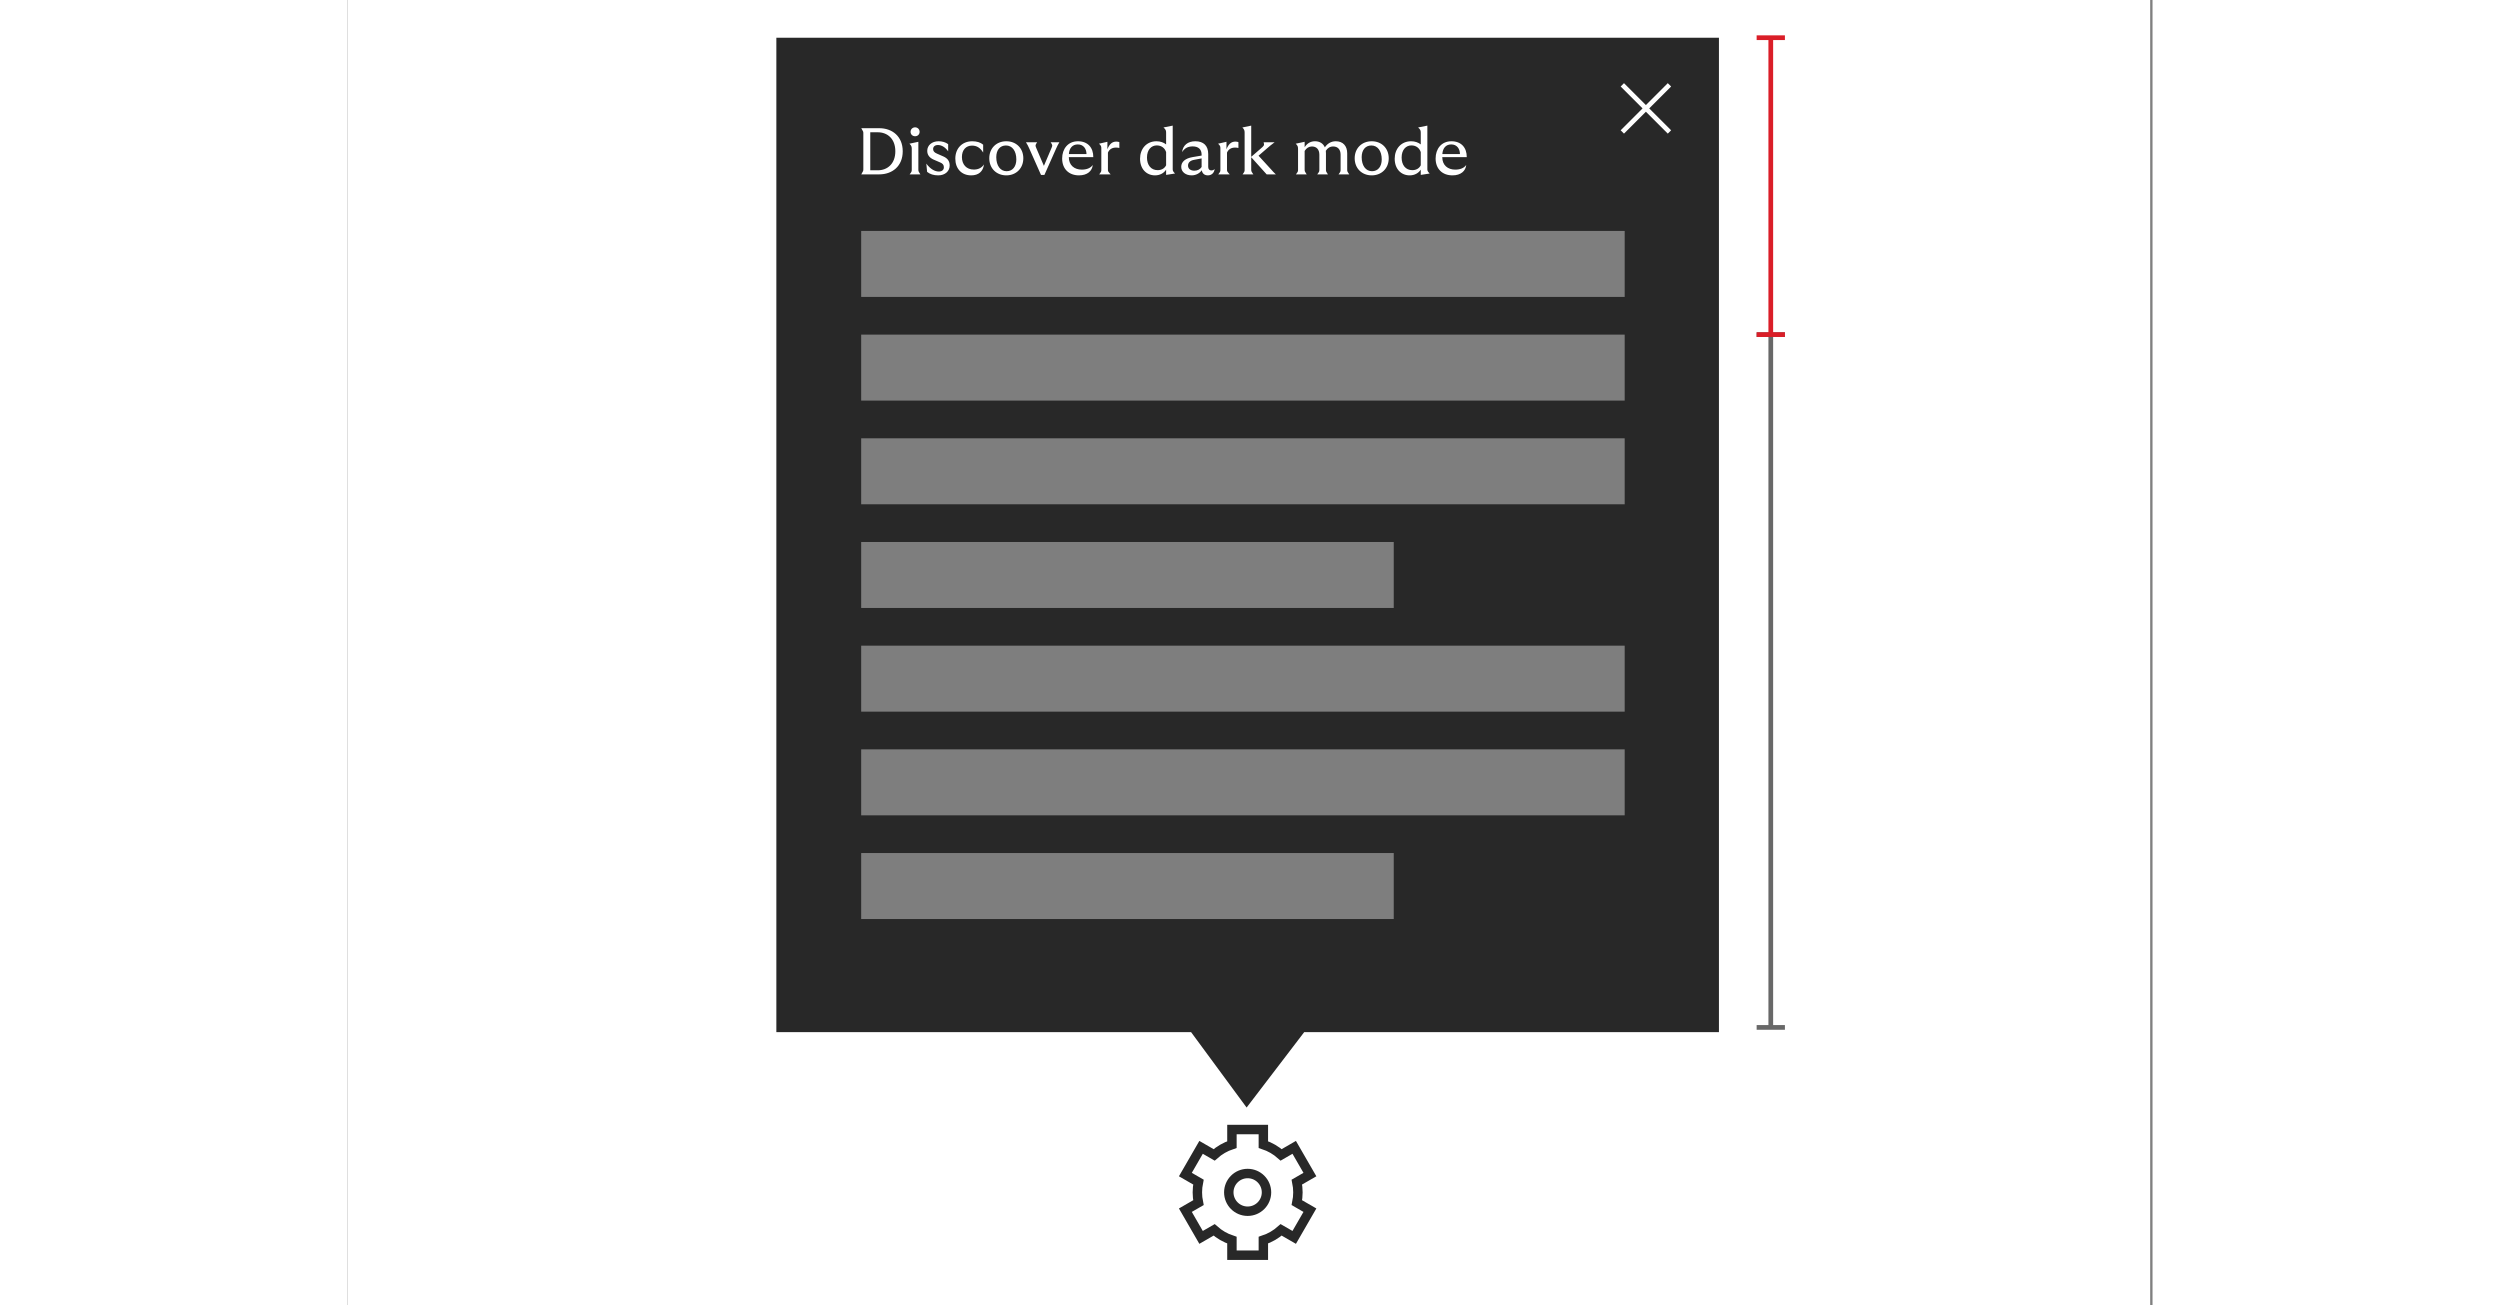 <svg width="383" height="200" viewBox="0 0 383 277" fill="none" xmlns="http://www.w3.org/2000/svg">
<rect x="0" y="0" width="383" height="277" fill="#808080" stroke="none"/>
<mask id="path-1-inside-1_1113_1179" fill="white">
<path d="M0 0H382.5V277H0V0Z"/>
</mask>
<path d="M0 0H382.5V277H0V0Z" fill="white"/>
<g clip-path="url(#clip0_1113_1179)">
<path d="M191 257C193.209 257 195 255.209 195 253C195 250.791 193.209 249 191 249C188.791 249 187 250.791 187 253C187 255.209 188.791 257 191 257Z" stroke="#282828" stroke-width="2"/>
<path d="M194.333 239.667H187.666V242.864C186.255 243.328 184.974 244.079 183.891 245.047L181.119 243.446L177.786 249.22L180.556 250.819C180.41 251.523 180.333 252.253 180.333 253C180.333 253.747 180.41 254.477 180.556 255.18L177.786 256.78L181.119 262.553L183.891 260.953C184.974 261.921 186.255 262.671 187.666 263.135V266.333H194.333V263.135C195.744 262.671 197.026 261.921 198.108 260.953L200.88 262.553L204.213 256.78L201.443 255.18C201.589 254.477 201.666 253.747 201.666 253C201.666 252.253 201.589 251.523 201.443 250.819L204.213 249.22L200.88 243.446L198.108 245.047C197.026 244.079 195.744 243.328 194.333 242.864V239.667Z" stroke="#282828" stroke-width="2"/>
</g>
<path fill-rule="evenodd" clip-rule="evenodd" d="M291 8H91V219H179L190.782 235L203 219H291V8Z" fill="#282828"/>
<path d="M109.022 37C109.456 36.244 109.456 36.244 109.456 35.88V28.292C109.456 27.942 109.456 27.942 109.022 27.2H112.816C115.602 27.2 117.814 28.936 117.814 32.1C117.814 35.264 115.602 37 112.816 37H109.022ZM110.926 36.132H112.536C114.51 36.132 116.246 34.802 116.246 32.1C116.246 29.384 114.51 28.068 112.536 28.068H110.926V36.132ZM119.283 37C119.731 36.398 119.731 36.384 119.731 35.95V31.68C119.731 31.246 119.731 30.938 119.241 30.49L121.131 30.084V35.922C121.131 36.328 121.131 36.328 121.565 37H119.283ZM119.479 27.97C119.479 27.438 119.885 27.018 120.445 27.018C120.991 27.018 121.397 27.438 121.397 27.97C121.397 28.516 120.991 28.908 120.445 28.908C119.885 28.908 119.479 28.516 119.479 27.97ZM125.341 37.21C124.375 37.21 123.591 36.958 122.989 36.468L122.821 34.718C123.703 35.908 124.655 36.398 125.495 36.398C126.111 36.398 126.545 36.062 126.545 35.502C126.545 34.998 126.307 34.704 125.789 34.48L124.361 33.864C123.479 33.472 123.017 32.856 123.017 32.002C123.017 30.826 124.011 29.972 125.425 29.972C126.167 29.972 126.895 30.168 127.455 30.588V32.114C126.895 31.288 126.083 30.77 125.299 30.77C124.627 30.77 124.263 31.12 124.263 31.624C124.263 32.03 124.487 32.352 125.061 32.59L126.433 33.192C127.287 33.57 127.777 34.144 127.777 35.124C127.777 36.314 126.811 37.21 125.341 37.21ZM132.348 37.21C130.304 37.21 128.974 35.796 128.974 33.654C128.974 31.484 130.43 29.972 132.558 29.972C133.552 29.972 134.336 30.224 134.882 30.7V32.366C134.28 31.386 133.552 30.896 132.516 30.896C131.228 30.896 130.374 31.82 130.374 33.318C130.374 34.914 131.34 35.978 132.894 35.978C133.832 35.978 134.574 35.628 135.05 34.886C134.882 36.384 133.902 37.21 132.348 37.21ZM139.791 37.21C137.705 37.21 136.179 35.726 136.179 33.584C136.179 31.442 137.705 29.972 139.791 29.972C141.877 29.972 143.403 31.442 143.403 33.584C143.403 35.726 141.877 37.21 139.791 37.21ZM137.663 33.346C137.663 35.152 138.531 36.328 139.861 36.328C141.107 36.328 141.919 35.362 141.919 33.822C141.919 32.03 141.051 30.868 139.721 30.868C138.461 30.868 137.663 31.82 137.663 33.346ZM146.34 30.182C145.906 30.826 145.906 30.826 146.2 31.526L147.768 35.194L149.336 31.512C149.63 30.826 149.63 30.826 149.196 30.182H151.058C150.68 30.826 150.68 30.826 150.344 31.568L147.88 37.112H147.152L144.702 31.596C144.352 30.826 144.352 30.826 143.96 30.182H146.34ZM155.212 37.21C153.112 37.21 151.642 35.88 151.642 33.626C151.642 31.61 152.846 29.972 155.002 29.972C157.074 29.972 158.264 31.316 158.25 33.346H153.056C153.056 35.068 154.232 35.992 155.814 35.992C156.836 35.992 157.676 35.67 158.138 34.998C158.012 36.272 157.004 37.21 155.212 37.21ZM153.07 32.688H156.808C156.794 31.54 156.15 30.644 154.96 30.644C153.826 30.644 153.154 31.428 153.07 32.688ZM159.506 37C159.954 36.398 159.954 36.384 159.954 35.95V31.554C159.954 31.134 159.954 30.924 159.464 30.49L161.242 30.084V31.68C161.648 30.616 162.222 30.042 163.146 30.042C163.412 30.042 163.636 30.098 163.776 30.154V31.4C163.552 31.33 163.328 31.316 163.034 31.316C162.32 31.316 161.676 31.624 161.354 32.38V35.95C161.354 36.356 161.354 36.356 161.928 37H159.506ZM173.701 28.236C173.701 27.816 173.701 27.508 173.141 27.046L175.101 26.654V35.81C175.101 36.188 175.101 36.314 175.591 36.818L173.701 37.112V35.992C173.225 36.748 172.371 37.21 171.349 37.21C169.529 37.21 168.171 35.852 168.171 33.682C168.171 31.582 169.529 29.972 171.657 29.972C172.483 29.972 173.197 30.238 173.701 30.644V28.236ZM169.641 33.43C169.641 35.012 170.481 36.104 171.909 36.104C172.707 36.104 173.365 35.754 173.701 35.068V32.268C173.407 31.4 172.707 30.854 171.713 30.854C170.579 30.854 169.641 31.75 169.641 33.43ZM182.564 37.21C181.836 37.21 181.388 36.818 181.262 36.118C180.856 36.734 180.058 37.21 179.12 37.21C177.832 37.21 176.908 36.468 176.908 35.404C176.908 34.312 177.79 33.598 179.33 33.332L181.234 33.01V32.828C181.234 31.694 180.562 31.064 179.344 31.064C178.322 31.064 177.608 31.456 177.09 32.282C177.258 30.798 178.322 29.972 179.904 29.972C181.654 29.972 182.634 30.924 182.634 32.688V35.432C182.634 35.894 182.886 36.16 183.306 36.16C183.586 36.16 183.824 36.062 183.992 35.852C183.922 36.692 183.334 37.21 182.564 37.21ZM178.35 35.138C178.35 35.824 178.91 36.216 179.694 36.216C180.394 36.216 180.926 35.908 181.234 35.432V33.612L179.68 33.906C178.756 34.06 178.35 34.536 178.35 35.138ZM184.771 37C185.219 36.398 185.219 36.384 185.219 35.95V31.554C185.219 31.134 185.219 30.924 184.729 30.49L186.507 30.084V31.68C186.913 30.616 187.487 30.042 188.411 30.042C188.677 30.042 188.901 30.098 189.041 30.154V31.4C188.817 31.33 188.593 31.316 188.299 31.316C187.585 31.316 186.941 31.624 186.619 32.38V35.95C186.619 36.356 186.619 36.356 187.193 37H184.771ZM195.035 37L191.759 33.36V35.922C191.759 36.328 191.759 36.328 192.207 37H189.925C190.359 36.398 190.359 36.384 190.359 35.95V28.236C190.359 27.816 190.359 27.508 189.883 27.046L191.759 26.654V33.276L193.747 31.554C194.545 30.854 194.559 30.868 194.391 30.182H196.729C195.861 30.84 195.861 30.84 195.161 31.442L193.313 33.038L196.029 36.006C196.393 36.426 196.477 36.51 196.981 37H195.035ZM201.246 37C201.694 36.398 201.694 36.384 201.694 35.95V31.68C201.694 31.246 201.694 30.938 201.204 30.49L203.094 30.084V31.232C203.654 30.364 204.41 29.972 205.292 29.972C206.3 29.972 207.028 30.448 207.378 31.26C207.952 30.434 208.736 29.972 209.702 29.972C211.228 29.972 212.124 30.966 212.124 32.52V35.964C212.124 36.356 212.124 36.356 212.558 37H210.29C210.724 36.398 210.724 36.384 210.724 35.95V32.828C210.724 31.722 210.136 31.078 209.142 31.078C208.484 31.078 207.938 31.414 207.588 32.002C207.602 32.17 207.616 32.338 207.616 32.52V35.964C207.616 36.356 207.616 36.356 208.036 37H205.768C206.216 36.398 206.216 36.384 206.216 35.95V32.828C206.216 31.722 205.628 31.078 204.634 31.078C204.004 31.078 203.472 31.414 203.094 32.03V35.922C203.094 36.328 203.094 36.328 203.528 37H201.246ZM217.324 37.21C215.238 37.21 213.712 35.726 213.712 33.584C213.712 31.442 215.238 29.972 217.324 29.972C219.41 29.972 220.936 31.442 220.936 33.584C220.936 35.726 219.41 37.21 217.324 37.21ZM215.196 33.346C215.196 35.152 216.064 36.328 217.394 36.328C218.64 36.328 219.452 35.362 219.452 33.822C219.452 32.03 218.584 30.868 217.254 30.868C215.994 30.868 215.196 31.82 215.196 33.346ZM227.732 28.236C227.732 27.816 227.732 27.508 227.172 27.046L229.132 26.654V35.81C229.132 36.188 229.132 36.314 229.622 36.818L227.732 37.112V35.992C227.256 36.748 226.402 37.21 225.38 37.21C223.56 37.21 222.202 35.852 222.202 33.682C222.202 31.582 223.56 29.972 225.688 29.972C226.514 29.972 227.228 30.238 227.732 30.644V28.236ZM223.672 33.43C223.672 35.012 224.512 36.104 225.94 36.104C226.738 36.104 227.396 35.754 227.732 35.068V32.268C227.438 31.4 226.738 30.854 225.744 30.854C224.61 30.854 223.672 31.75 223.672 33.43ZM234.454 37.21C232.354 37.21 230.884 35.88 230.884 33.626C230.884 31.61 232.088 29.972 234.244 29.972C236.316 29.972 237.506 31.316 237.492 33.346H232.298C232.298 35.068 233.474 35.992 235.056 35.992C236.078 35.992 236.918 35.67 237.38 34.998C237.254 36.272 236.246 37.21 234.454 37.21ZM232.312 32.688H236.05C236.036 31.54 235.392 30.644 234.202 30.644C233.068 30.644 232.396 31.428 232.312 32.688Z" fill="white"/>
<path d="M270.5 18L280.5 28M280.5 18L270.5 28" stroke="white"/>
<rect opacity="0.4" x="109" y="49" width="162" height="14" fill="white"/>
<rect opacity="0.4" x="109" y="71" width="162" height="14" fill="white"/>
<rect opacity="0.4" x="109" y="93" width="162" height="14" fill="white"/>
<rect opacity="0.4" x="109" y="115" width="113" height="14" fill="white"/>
<rect opacity="0.4" x="109" y="137" width="162" height="14" fill="white"/>
<rect opacity="0.4" x="109" y="159" width="162" height="14" fill="white"/>
<rect opacity="0.4" x="109" y="181" width="113" height="14" fill="white"/>
<path d="M302 71V218" stroke="#686868"/>
<path d="M299 71H305" stroke="#686868"/>
<path d="M299 218H305" stroke="#686868"/>
<path d="M302 8V71" stroke="#DA1E28"/>
<path d="M299 8H305" stroke="#DA1E28"/>
<path d="M299 71H305" stroke="#DA1E28"/>
<defs>
<clipPath id="clip0_1113_1179">
<rect width="32" height="32" fill="white" transform="translate(175 237)"/>
</clipPath>
</defs>
</svg>
